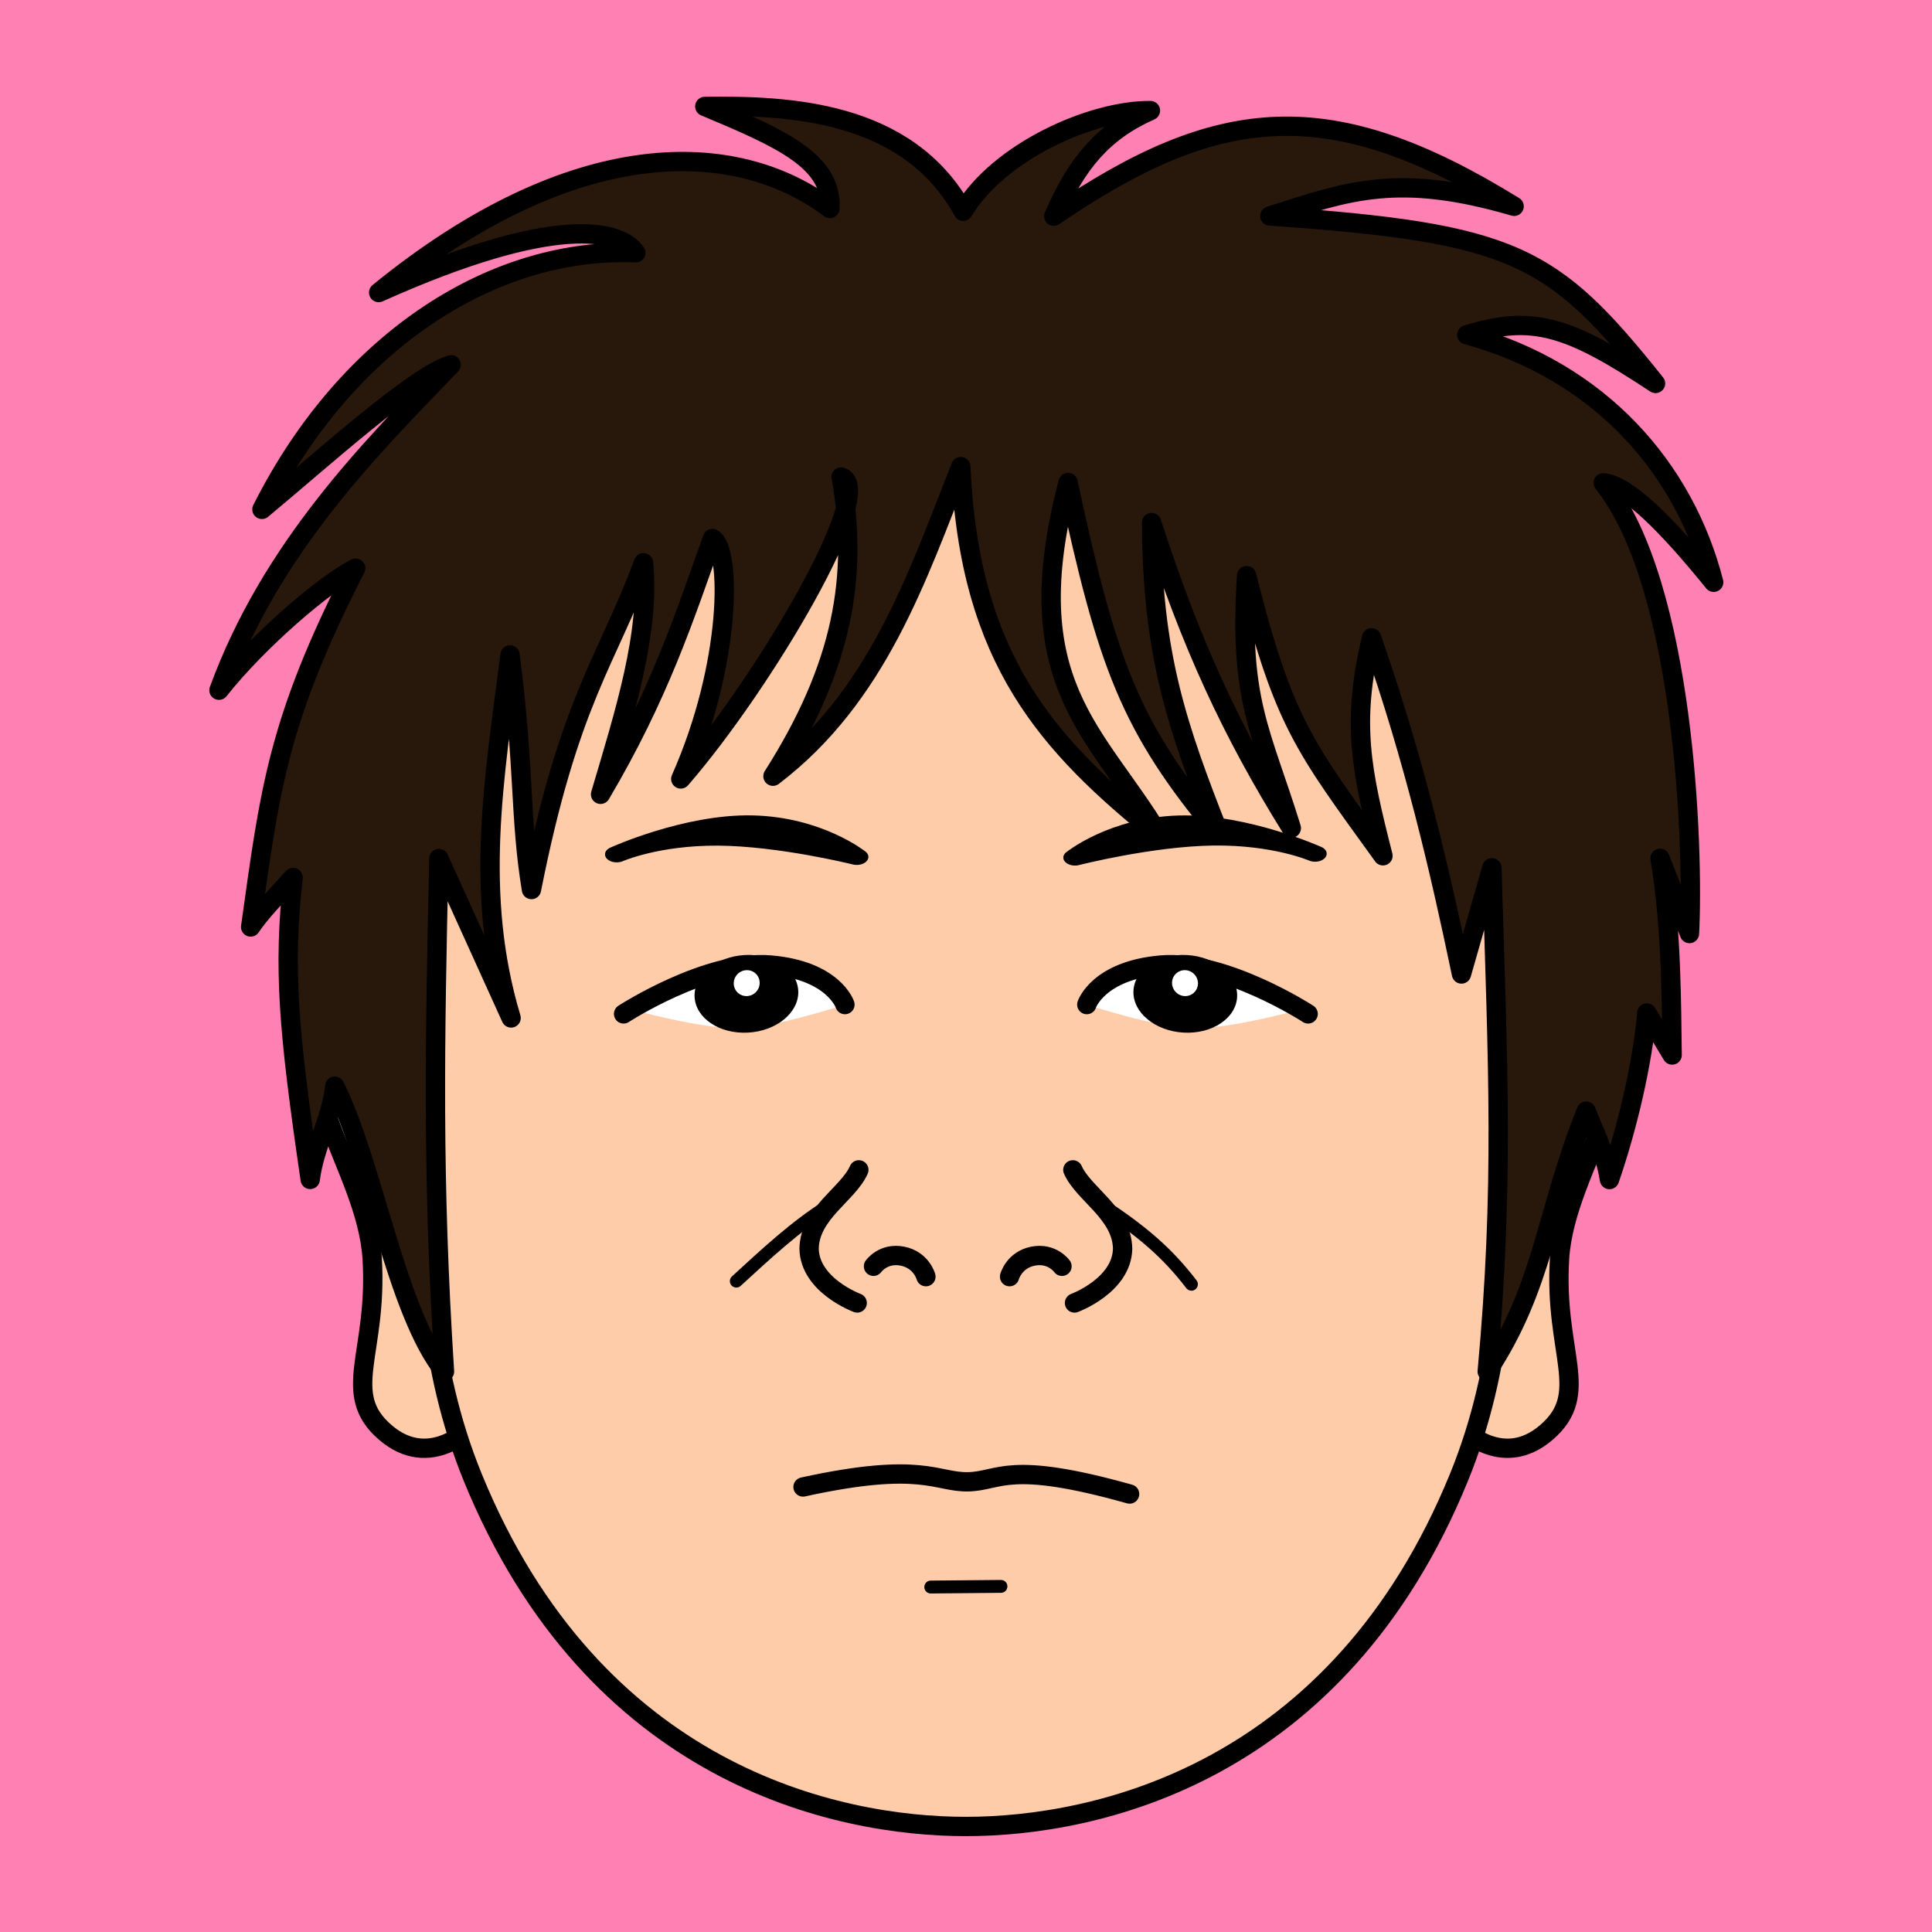 <?xml version="1.0" encoding="UTF-8" standalone="no"?>
<!-- Created with Inkscape (http://www.inkscape.org/) -->

<svg
   width="300mm"
   height="300mm"
   viewBox="0 0 300 300"
   version="1.1"
   id="svg1"
   xmlns="http://www.w3.org/2000/svg"
   xmlns:svg="http://www.w3.org/2000/svg">
  <defs
     id="defs1" />
  <g
     id="layer1"
     style="display:inline">
    <rect
       style="fill:#ff80b2;stroke:none;stroke-width:22.107;stroke-miterlimit:3.9;stroke-dasharray:none"
       id="rect2"
       width="300"
       height="300"
       x="0"
       y="2.2888183e-07"
       ry="0" />
  </g>
  <g
     id="layer2"
     style="display:inline;stroke-width:3.2;stroke-dasharray:none">
    <g
       id="g27-3"
       style="display:inline;fill:none;stroke:#000000;stroke-width:2.743;stroke-dasharray:none"
       transform="matrix(1.094,0,0,1.094,-14.123,-5.828)">
      <g
         id="g23-4"
         transform="translate(-0.288)"
         style="display:inline;opacity:1;fill:#ffe6d5;stroke:#000000;stroke-width:2.743;stroke-dasharray:none">
        <path
           style="fill:#ffccaa;stroke:#000000;stroke-width:2.743;stroke-linecap:round;stroke-linejoin:round;stroke-miterlimit:0;stroke-dasharray:none;paint-order:markers fill stroke"
           d="m 80.178,207.775 c 0,0 -5.885,6.405 -12.313,0.849 -6.427,-5.556 -1.015,-11.233 -1.843,-24.659 -0.828,-13.426 -14.299,-26.782 -3.878,-35.824 5.337,-4.631 12.632,8.619 12.632,8.619"
           id="path22-1" />
        <path
           style="fill:#ffccaa;stroke:#000000;stroke-width:2.743;stroke-linecap:round;stroke-linejoin:round;stroke-miterlimit:0;stroke-dasharray:none;paint-order:markers fill stroke"
           d="m 220.398,207.775 c 0,0 5.885,6.405 12.313,0.849 6.428,-5.556 1.015,-11.233 1.843,-24.659 0.828,-13.426 14.299,-26.782 3.878,-35.824 -5.337,-4.631 -12.632,8.619 -12.632,8.619"
           id="path23-1" />
      </g>
      <path
         id="path1-3"
         style="display:inline;opacity:1;fill:#ffccaa;stroke:#000000;stroke-width:2.743;stroke-linecap:round;stroke-linejoin:round;stroke-miterlimit:0;stroke-dasharray:none;paint-order:markers fill stroke"
         d="m 150,45 c -45,-4.9e-5 -79.533,44.524 -76.063,74.393 3.547,30.534 -6.729,64.249 6.062,95.607 17.218,42.212 51.588,49.573 70,49.573 18.412,0 52.782,-7.361 70,-49.573 12.791,-31.358 2.515,-65.073 6.062,-95.607 3.47,-29.87 -31.062,-74.393 -76.063,-74.393 z" />
      <path
         style="display:inline;opacity:1;fill:none;stroke:#000000;stroke-width:2.743;stroke-linecap:round;stroke-linejoin:round;stroke-miterlimit:0;stroke-dasharray:none;paint-order:markers fill stroke"
         d="m 126.89,216.385 c 16.971,-3.717 18.875,-0.637 23.442,-0.735 4.566,-0.099 5.561,-3.146 22.91,1.735"
         id="path8-87" />
      <g
         id="g5-4"
         transform="translate(0.202)"
         style="display:inline;opacity:1;fill:none;stroke:#000000;stroke-width:2.743;stroke-dasharray:none">
        <path
           style="fill:none;stroke:#000000;stroke-width:2.743;stroke-linecap:round;stroke-linejoin:round;stroke-miterlimit:0;stroke-dasharray:none;paint-order:markers fill stroke"
           d="m 134.61,171.373 c -1.517,3.443 -6.964,6.149 -7.063,11.179 0.094,5.238 6.829,7.717 6.829,7.717"
           id="path4-2" />
        <path
           style="fill:none;stroke:#000000;stroke-width:2.743;stroke-linecap:round;stroke-linejoin:round;stroke-miterlimit:0;stroke-dasharray:none;paint-order:markers fill stroke"
           d="m 164.986,171.373 c 1.517,3.443 6.964,6.149 7.063,11.179 -0.094,5.238 -6.829,7.717 -6.829,7.717"
           id="path5-7" />
        <path
           style="display:inline;opacity:1;fill:none;stroke:#000000;stroke-width:2.743;stroke-linecap:round;stroke-linejoin:round;stroke-miterlimit:0;stroke-dasharray:none;paint-order:markers fill stroke"
           d="m 136.687,185.061 c 0,0 1.39,-1.972 4.101,-1.44 2.711,0.532 3.34,2.911 3.34,2.911"
           id="path6-7" />
        <path
           style="display:inline;opacity:1;fill:none;stroke:#000000;stroke-width:2.743;stroke-linecap:round;stroke-linejoin:round;stroke-miterlimit:0;stroke-dasharray:none;paint-order:markers fill stroke"
           d="m 163.443,185.061 c 0,0 -1.39,-1.972 -4.101,-1.44 -2.711,0.532 -3.34,2.911 -3.34,2.911"
           id="path25-9" />
      </g>
      <g
         id="g15-3"
         transform="translate(-3.115)"
         style="display:inline;opacity:1;fill:none;stroke:#000000;stroke-width:2.743;stroke-dasharray:none">
        <g
           id="g1"
           transform="translate(1.877)"
           style="stroke-width:2.743">
          <path
             style="display:inline;fill:#ffffff;stroke:none;stroke-width:2.743;stroke-linecap:round;stroke-linejoin:round;stroke-miterlimit:0;stroke-dasharray:none;paint-order:markers fill stroke"
             d="m 134.074,147.914 c 0,0 -1.588,-4.855 -10.58,-5.617 -8.992,-0.762 -19.676,6.332 -19.676,6.332 0,0 9.783,2.722 15.084,2.649 5.295,-0.073 15.171,-3.365 15.171,-3.365 z"
             id="path14-5" />
          <ellipse
             style="display:inline;opacity:1;fill:#000000;stroke:none;stroke-width:2.743;stroke-linecap:round;stroke-linejoin:round;stroke-miterlimit:0;stroke-dasharray:none;paint-order:markers fill stroke"
             id="ellipse2"
             cy="152.998"
             cx="113.281"
             rx="7.372"
             ry="5.511"
             transform="matrix(0.998,-0.057,0.046,0.999,0,0)" />
          <path
             style="display:inline;fill:none;stroke:#000000;stroke-width:2.743;stroke-linecap:round;stroke-linejoin:round;stroke-miterlimit:0;stroke-dasharray:none;paint-order:markers fill stroke"
             d="m 134.074,147.914 c 0,0 -1.588,-4.855 -10.58,-5.617 -8.992,-0.762 -20.837,6.94 -20.837,6.94"
             id="path20-2" />
          <ellipse
             style="display:inline;fill:#ffffff;stroke:none;stroke-width:2.743;stroke-linecap:round;stroke-linejoin:round;stroke-miterlimit:0;stroke-dasharray:none;paint-order:markers fill stroke"
             id="ellipse1"
             cy="151.964"
             cx="113.827"
             rx="1.843"
             ry="1.839"
             transform="matrix(0.998,-0.061,0.043,0.999,0,0)" />
        </g>
        <g
           id="g16"
           transform="matrix(-1,0,0,1,304.354,0)"
           style="stroke-width:2.743">
          <path
             style="display:inline;fill:#ffffff;stroke:none;stroke-width:2.743;stroke-linecap:round;stroke-linejoin:round;stroke-miterlimit:0;stroke-dasharray:none;paint-order:markers fill stroke"
             d="m 134.074,147.914 c 0,0 -1.588,-4.855 -10.58,-5.617 -8.992,-0.762 -19.676,6.332 -19.676,6.332 0,0 9.783,2.722 15.084,2.649 5.295,-0.073 15.171,-3.365 15.171,-3.365 z"
             id="path11" />
          <ellipse
             style="display:inline;opacity:1;fill:#000000;stroke:none;stroke-width:2.743;stroke-linecap:round;stroke-linejoin:round;stroke-miterlimit:0;stroke-dasharray:none;paint-order:markers fill stroke"
             id="ellipse11"
             cy="152.998"
             cx="113.281"
             rx="7.372"
             ry="5.511"
             transform="matrix(0.998,-0.057,0.046,0.999,0,0)" />
          <path
             style="display:inline;fill:none;stroke:#000000;stroke-width:2.743;stroke-linecap:round;stroke-linejoin:round;stroke-miterlimit:0;stroke-dasharray:none;paint-order:markers fill stroke"
             d="m 134.074,147.914 c 0,0 -1.588,-4.855 -10.58,-5.617 -8.992,-0.762 -20.837,6.94 -20.837,6.94"
             id="path16" />
          <ellipse
             style="display:inline;fill:#ffffff;stroke:none;stroke-width:2.743;stroke-linecap:round;stroke-linejoin:round;stroke-miterlimit:0;stroke-dasharray:none;paint-order:markers fill stroke"
             id="ellipse16"
             cy="151.964"
             cx="113.827"
             rx="1.843"
             ry="1.839"
             transform="matrix(0.998,-0.061,0.043,0.999,0,0)" />
        </g>
      </g>
      <g
         id="g20-6"
         transform="matrix(1,0,0,0.688,-2.792,38.944)"
         style="display:inline;opacity:1;fill:none;stroke:#000000;stroke-width:3.308;stroke-dasharray:none">
        <path
           style="display:inline;fill:#000000;stroke:#000000;stroke-width:3.308;stroke-linecap:round;stroke-linejoin:round;stroke-miterlimit:0;stroke-dasharray:none;paint-order:markers fill stroke"
           d="m 168.28,128.054 c 0,0 5.677,-6.663 14.815,-7.025 9.138,-0.362 19.259,6.231 19.259,6.231 0,0 -5.53,-3.502 -14.459,-3.337 -8.929,0.165 -19.616,4.13 -19.616,4.13 z"
           id="path3-2" />
        <path
           style="display:inline;fill:#000000;stroke:#000000;stroke-width:3.308;stroke-linecap:round;stroke-linejoin:round;stroke-miterlimit:0;stroke-dasharray:none;paint-order:markers fill stroke"
           d="m 137.306,127.921 c 0,0 -5.702,-6.619 -14.841,-6.909 -9.139,-0.29 -19.236,6.382 -19.236,6.382 0,0 5.517,-3.545 14.447,-3.45 8.929,0.096 19.631,3.977 19.631,3.977 z"
           id="path1" />
      </g>
      <path
         style="display:inline;opacity:1;fill:#28170b;stroke:#000000;stroke-width:2.743;stroke-linecap:round;stroke-linejoin:round;stroke-miterlimit:0;stroke-dasharray:none;paint-order:markers fill stroke"
         d="m 76,200 c -6.835,-8.405 -10.13,-29.624 -15.571,-40.499 -0.543,4.816 -2.873,8.431 -3.49,13.232 -3.149,-21.471 -3.84,-29.979 -2.431,-42.855 -2.597,2.872 -4.68,5.017 -6.022,7.024 2.727,-19.519 3.833,-29.283 14.911,-50.93 C 59.01,88.155 49.57,96.239 43.989,103.294 51.412,83.016 65.562,68.902 76.941,57.107 71.8,58.571 58.549,70.605 50.086,77.626 62.429,53.119 83.502,40.353 103.156,41.212 101.022,38.032 91.965,35.496 66.655,46.85 94.386,24.226 117.388,24.864 130.704,34.925 c 0.377,-6.755 -6.991,-9.983 -17.758,-14.492 11.602,-0.138 28.741,0.424 36.675,14.879 5.091,-8.494 18.264,-14.36 26.577,-14.291 -6.734,2.993 -10.492,7.523 -13.719,14.994 23.416,-16.011 39.273,-17.511 65.34,-1.404 -16.465,-4.811 -23.537,-2.198 -34.672,1.372 34.793,2.417 40.129,5.47 54.745,23.77 -12.405,-8.216 -17.474,-9.768 -26.795,-6.906 18.984,5.193 30.928,19.057 35.047,35.126 -6.619,-8.181 -12.298,-13.876 -15.682,-14.11 11.611,14.531 12.867,51.955 12.246,63.969 l -4.18,-10.677 c 1.713,10.103 1.608,21.511 1.721,27.917 l -3.592,-5.963 c -0.615,7.218 -2.82,16.471 -5.305,23.641 -0.63,-3.921 -2.077,-6.513 -3.306,-9.712 C 232.249,177.558 232.079,187.733 224,200 c 2.421,-26.199 1.511,-43.24 0.663,-71.501 l -4.315,15.075 c -3.134,-14.971 -6.671,-30.278 -12.76,-47.712 -2.919,12.08 -1.449,18.897 1.618,30.933 -11.209,-15.543 -14.082,-18.842 -19.353,-39.762 -1.154,17.799 2.116,22.141 6.344,35.833 -8.558,-13.773 -14.244,-26.127 -19.83,-43.367 0.067,18.82 3.64,28.994 9.621,44.214 -12.737,-15.276 -15.922,-24.077 -21.477,-49.901 -7.493,28.521 4.133,35.365 12.936,50.049 -15.72,-12.712 -26.943,-24.741 -28.166,-52.302 -6.21,15.677 -11.782,32.599 -26.66,43.942 9.846,-15.467 12.227,-28.362 9.67,-42.475 5.308,1.592 -10.878,29.166 -22.754,42.863 7.266,-16.37 7.189,-32.672 4.498,-34.131 -4.029,11.26 -7.529,22.167 -15.883,36.31 3.378,-11.406 7.065,-22.915 6.093,-32.87 C 99.13,99.078 93.672,104.687 88.344,131.586 86.665,121.434 87.376,114.299 85.305,98.286 83.044,115.902 80.175,132.196 85.454,149.813 L 75.2,127.189 C 74.627,153.388 74.232,172.454 76,200 Z"
         id="path24-4" />
      <g
         id="g1-8"
         style="display:inline;opacity:1;stroke-width:1.829;stroke-dasharray:none">
        <g
           id="g16-6"
           transform="matrix(1,0,0,0.892,4.517,21.681)"
           style="display:none;stroke-width:1.936;stroke-dasharray:none">
          <path
             style="display:inline;opacity:1;fill:none;stroke:#000000;stroke-width:1.936;stroke-linecap:round;stroke-linejoin:round;stroke-miterlimit:0;stroke-dasharray:none;paint-order:markers fill stroke"
             d="m 180.323,203.694 c 0,0 2.407,1.004 4.553,8.812 1.199,4.363 0.816,8.801 0.816,8.801"
             id="path15-5" />
          <path
             style="display:inline;opacity:1;fill:none;stroke:#000000;stroke-width:1.936;stroke-linecap:round;stroke-linejoin:round;stroke-miterlimit:0;stroke-dasharray:none;paint-order:markers fill stroke"
             d="m 109.936,203.555 c 0,0 -2.358,1.114 -4.139,9.013 -0.995,4.414 -0.407,8.829 -0.407,8.829"
             id="path16-0" />
        </g>
        <g
           id="g17-9"
           transform="translate(0.135)"
           style="display:inline;stroke-width:1.829;stroke-dasharray:none">
          <path
             style="display:inline;opacity:1;fill:none;stroke:#000000;stroke-width:1.829;stroke-linecap:round;stroke-linejoin:round;stroke-miterlimit:0;stroke-dasharray:none;paint-order:markers fill stroke"
             d="m 125.786,176.399 c -4.833,3.027 -8.979,6.937 -13.167,10.768"
             id="path17-0"
             transform="translate(4.667)" />
          <path
             style="display:inline;opacity:1;fill:none;stroke:#000000;stroke-width:1.829;stroke-linecap:round;stroke-linejoin:round;stroke-miterlimit:0;stroke-dasharray:none;paint-order:markers fill stroke"
             d="m 169.277,176.399 c 5.843,3.863 9.285,6.889 12.603,11.21"
             id="path18-0" />
        </g>
        <path
           style="display:inline;opacity:1;fill:none;stroke:#000000;stroke-width:1.829;stroke-linecap:round;stroke-linejoin:round;stroke-miterlimit:0;stroke-dasharray:none;paint-order:markers fill stroke"
           d="m 145.019,230.587 9.962,-0.093"
           id="path19-6" />
      </g>
    </g>
  </g>
</svg>

